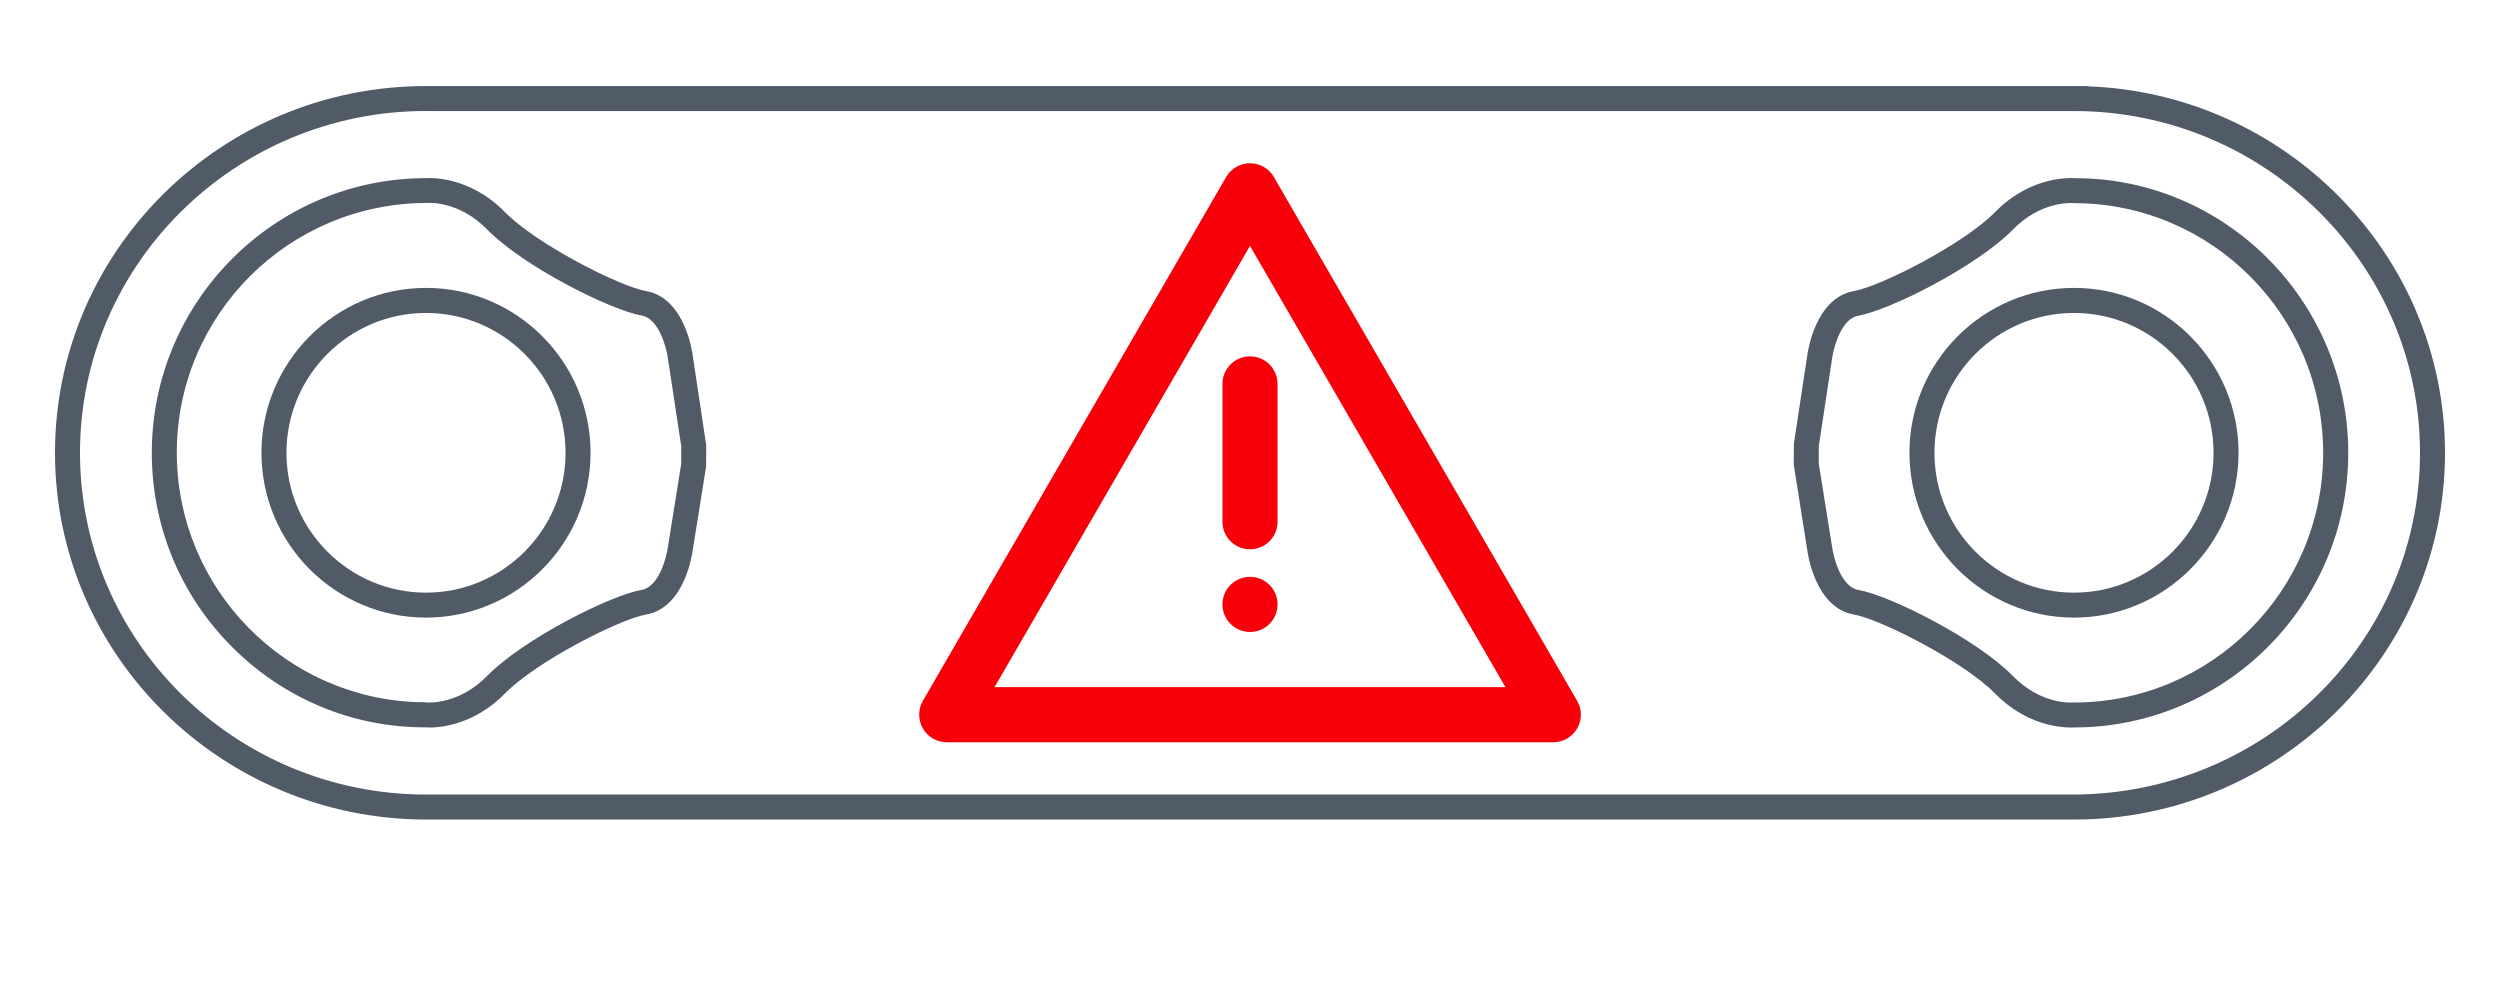 <?xml version="1.0" encoding="UTF-8"?>
<svg xmlns="http://www.w3.org/2000/svg" version="1.1" viewBox="0 0 50 20">
  <defs>
    <style>
      .cls-1 {
        fill: #f7000a;
      }

      .cls-2 {
        fill: #515b67;
      }

      .cls-3 {
        fill: none;
        stroke: #798a9b;
        stroke-linecap: round;
        stroke-linejoin: round;
        stroke-width: .8px;
      }

      .cls-4 {
        display: none;
      }
    </style>
  </defs>
  <!-- Generator: Adobe Illustrator 28.7.7, SVG Export Plug-In . SVG Version: 1.2.0 Build 194)  -->
  <g>
    <g id="Calque_1">
      <g id="Calque_1-2" data-name="Calque_1">
        <g id="original" class="cls-4">
          <g id="Groupe_6525">
            <path id="Rectangle_2809" class="cls-3" d="M13.356-3.052h23.289c.994,0,1.8.806,1.8,1.8v18.4c0,.994-.806,1.8-1.8,1.8H13.356c-.994,0-1.8-.806-1.8-1.8V-1.252c0-.994.805-1.8,1.8-1.8Z"/>
            <path id="Tracé_1192" class="cls-3" d="M38.445,10.393l-7.333-7.334-11,11-3.667-3.667-4.889,4.894"/>
            <circle id="Ellipse_91" class="cls-3" cx="18.889" cy="4.281" r="2.444"/>
          </g>
        </g>
        <g>
          <g>
            <path class="cls-2" d="M41.469,16.391H8.531c-4.103,0-7.431-3.29-7.431-7.335S4.429,1.721,8.52,1.721h33.232v.005c3.964.142,7.148,3.38,7.148,7.33,0,4.032-3.318,7.323-7.397,7.335,0,0-.034,0-.034,0ZM8.52,2.22c-3.816,0-6.92,3.067-6.92,6.836s3.104,6.835,6.92,6.835h32.949c3.837-.012,6.931-3.078,6.931-6.835s-3.095-6.824-6.899-6.835H8.52ZM41.421,14.551c-.235,0-.911-.059-1.519-.68-.622-.636-2.286-1.486-2.827-1.581-.779-.137-.925-1.245-.93-1.292l-.27-1.705.003-.422.268-1.764c.005-.04.151-1.148.93-1.285.541-.095,2.204-.945,2.827-1.581.734-.751,1.566-.68,1.602-.677h.002c2.999,0,5.458,2.464,5.458,5.492s-2.455,5.488-5.476,5.493c-.014,0-.037.002-.068.002ZM36.375,9.272l.265,1.655c.027.213.179.809.522.87.641.113,2.379.989,3.097,1.724.561.574,1.173.531,1.198.529h.022c2.748,0,4.984-2.24,4.984-4.994s-2.236-4.993-4.984-4.993c-.049-.004-.659-.047-1.22.528-.718.734-2.456,1.611-3.097,1.724-.343.06-.495.657-.521.861l-.266,1.752v.346-.002ZM8.582,14.55c-.049,0-.08-.003-.086-.003h-.005c-1.439,0-2.814-.571-3.849-1.607-1.036-1.037-1.606-2.417-1.606-3.884,0-3.029,2.46-5.493,5.484-5.493.012-.002.843-.073,1.578.678.622.636,2.286,1.486,2.827,1.581.779.137.925,1.245.93,1.292l.27,1.795-.003.424-.268,1.674c-.005.038-.15,1.146-.929,1.283-.541.095-2.205.945-2.827,1.581-.607.62-1.28.68-1.516.68h0ZM8.43,14.041l.11.008c.026.003.642.043,1.201-.529.718-.734,2.456-1.611,3.097-1.724.343-.061.495-.657.521-.862l.266-1.663v-.346l-.265-1.745c-.027-.211-.179-.807-.522-.868-.641-.113-2.379-.99-3.097-1.724-.562-.574-1.175-.532-1.198-.529-2.771,0-5.007,2.241-5.007,4.994,0,2.721,2.184,4.94,4.887,4.992l.007-.007v.003Z"/>
            <path class="cls-2" d="M8.52,12.352c-1.815,0-3.291-1.479-3.291-3.297s1.477-3.297,3.291-3.297,3.291,1.479,3.291,3.297-1.476,3.297-3.291,3.297ZM8.52,6.259c-1.539,0-2.791,1.255-2.791,2.797s1.252,2.797,2.791,2.797,2.791-1.255,2.791-2.797-1.252-2.797-2.791-2.797Z"/>
            <path class="cls-2" d="M41.48,12.352c-1.815,0-3.291-1.479-3.291-3.297s1.476-3.297,3.291-3.297,3.291,1.479,3.291,3.297-1.477,3.297-3.291,3.297ZM41.48,6.259c-1.539,0-2.791,1.255-2.791,2.797s1.252,2.797,2.791,2.797,2.791-1.255,2.791-2.797-1.252-2.797-2.791-2.797Z"/>
          </g>
          <path class="cls-1" d="M25.39,11.698c.215.215.215.565,0,.78s-.565.215-.78,0-.215-.565,0-.78.565-.215.78,0Z"/>
          <path class="cls-1" d="M25,10.986c-.305,0-.551-.247-.551-.551v-2.757c0-.305.247-.551.551-.551s.551.247.551.551v2.757c0,.305-.247.551-.551.551Z"/>
          <path class="cls-1" d="M31.066,14.845h-12.131c-.197,0-.379-.105-.478-.276-.098-.171-.098-.381,0-.552l6.066-10.477c.099-.17.28-.275.477-.275s.379.105.477.275l6.066,10.477c.099.171.099.381,0,.552-.098.171-.281.276-.478.276h.001ZM19.891,13.743h10.218l-5.109-8.825s-5.109,8.825-5.109,8.825Z"/>
        </g>
      </g>
    </g>
  </g>
</svg>